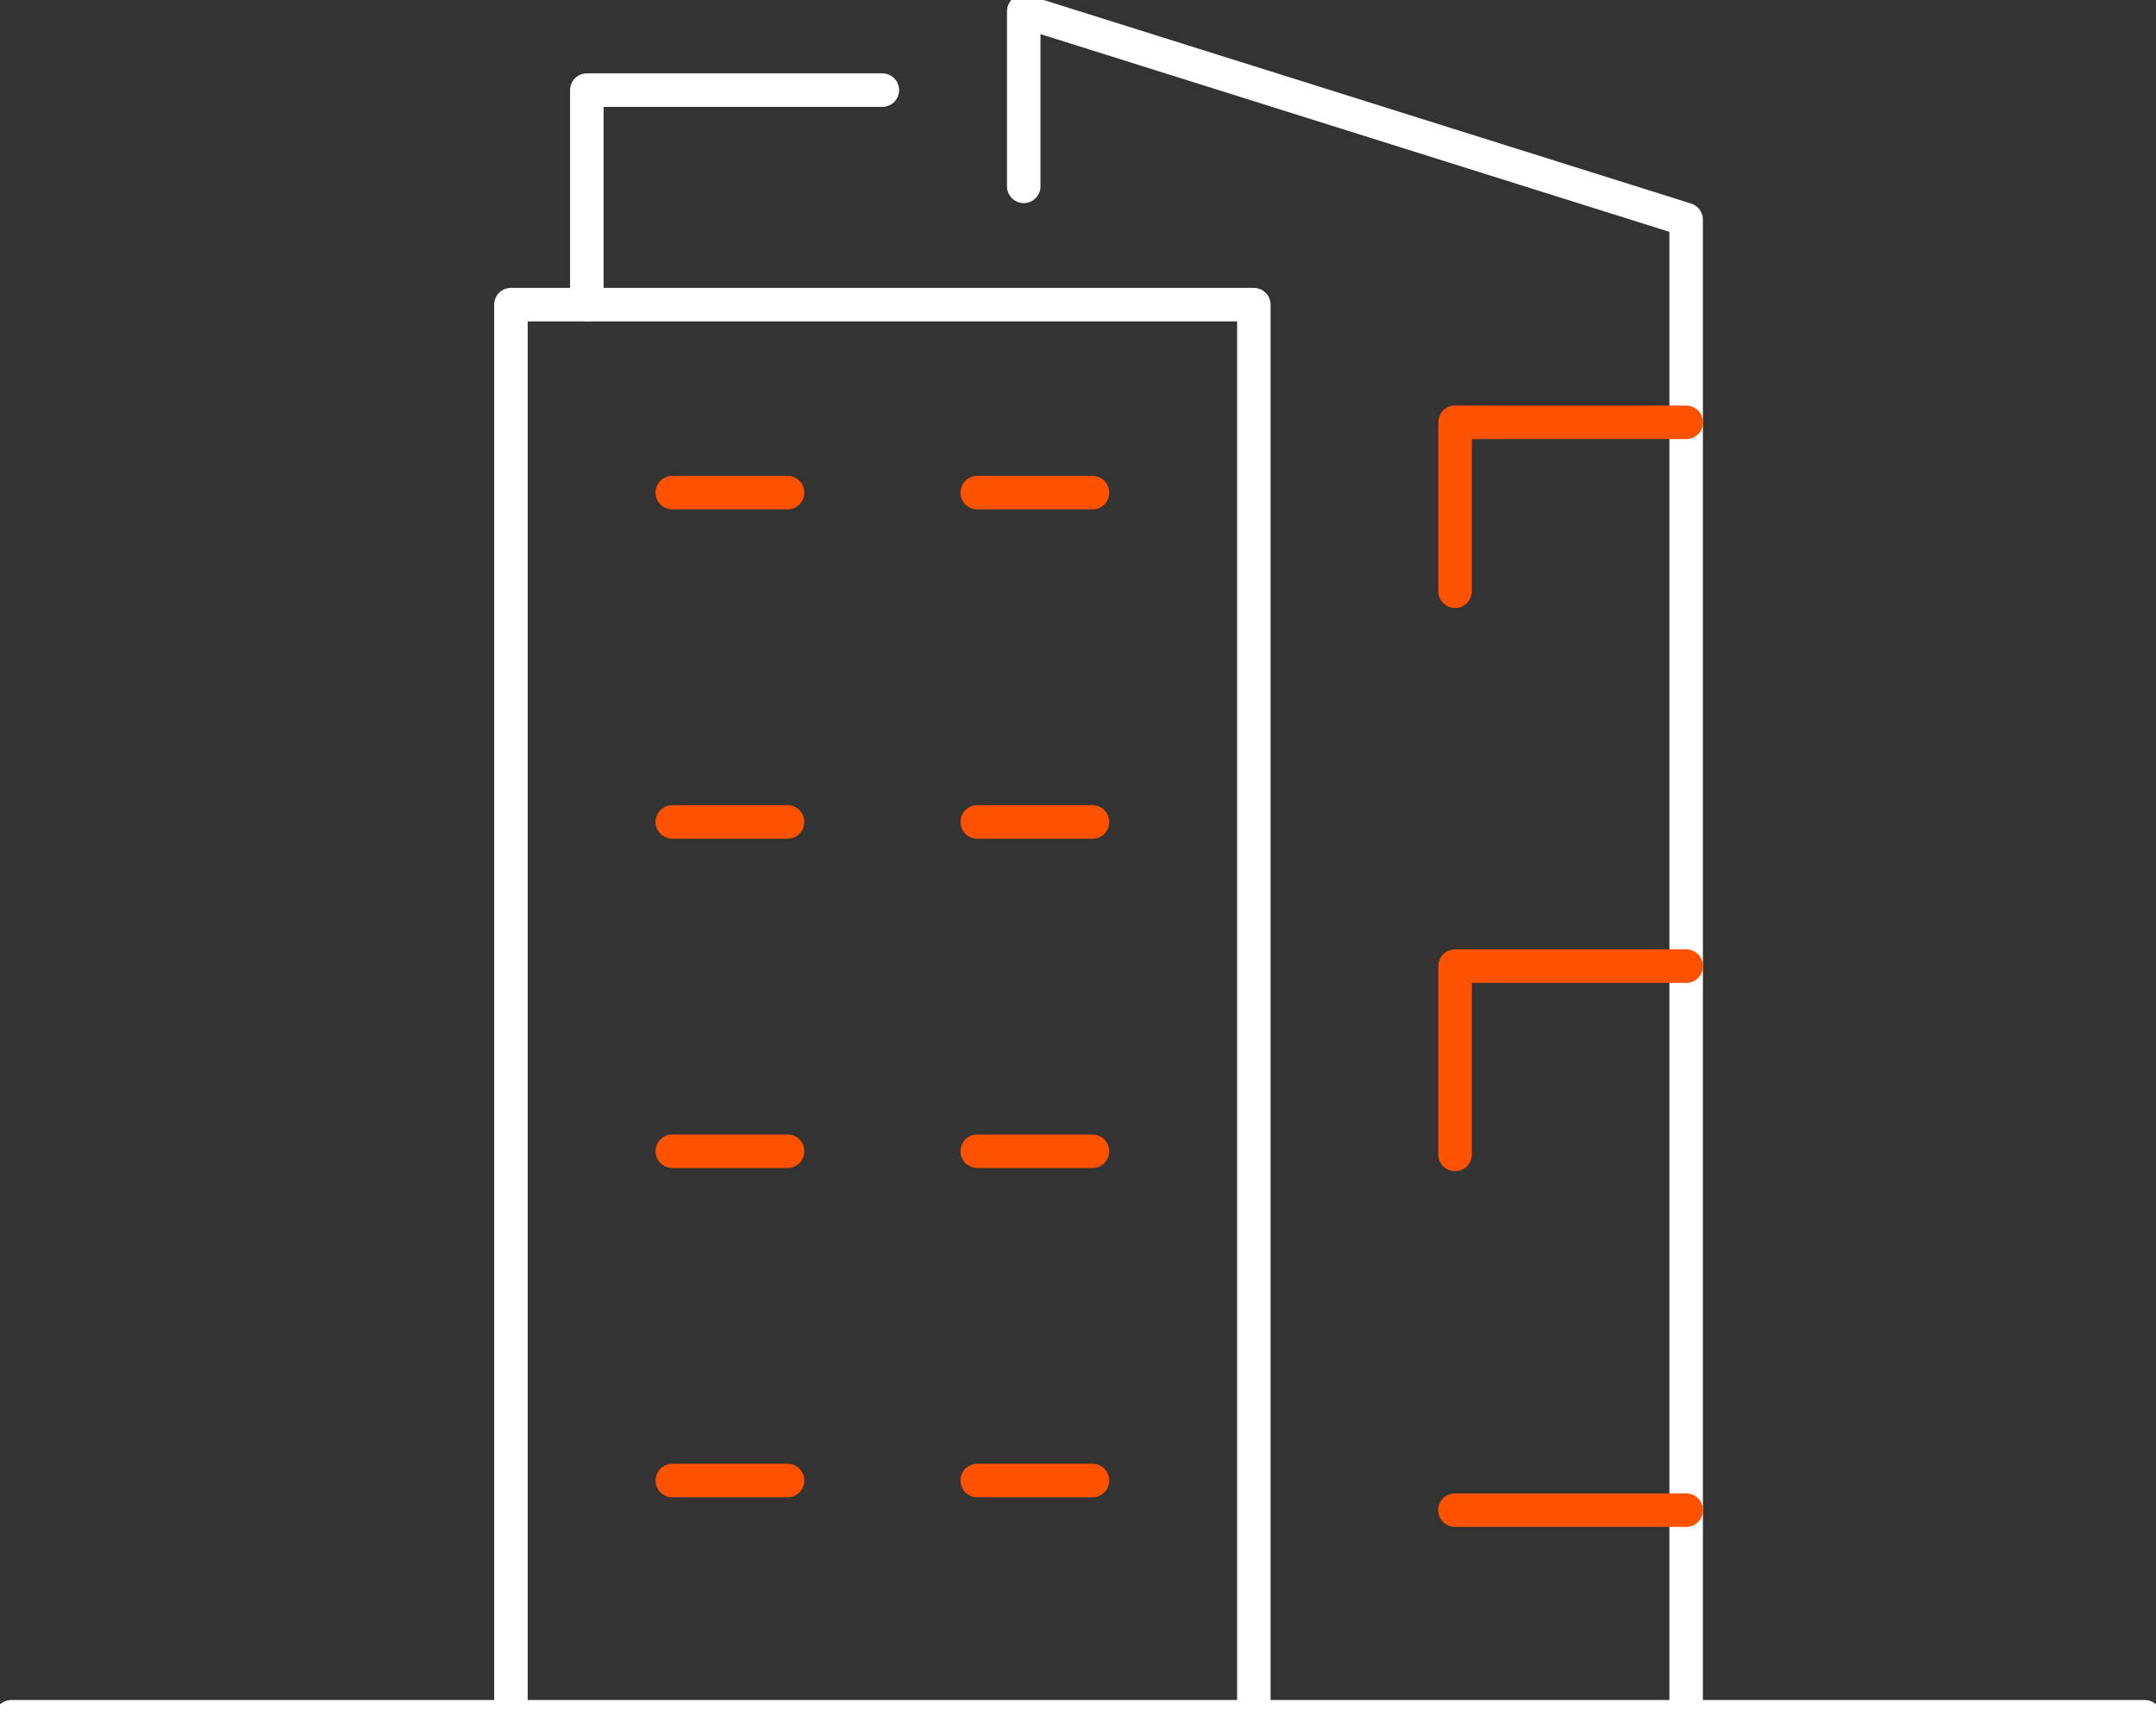 <svg id="Group_4464" data-name="Group 4464" xmlns="http://www.w3.org/2000/svg" xmlns:xlink="http://www.w3.org/1999/xlink" width="64.342" height="51.577" viewBox="0 0 64.342 51.577">
  <rect x="0" y="0" width="64.342" height="51.577" fill="#333333" stroke="none"/>
  <defs>
    <clipPath id="clip-path">
      <rect id="Rectangle_423" data-name="Rectangle 423" width="64.342" height="51.577" fill="none" stroke="#fff" stroke-width="1"/>
    </clipPath>
  </defs>
  <g id="Group_4461" data-name="Group 4461">
    <g id="Group_4460" data-name="Group 4460" clip-path="url(#clip-path)">
      <path id="Path_7130" data-name="Path 7130" d="M45.312,69.17V27.022H67.483V69.17" transform="translate(-30.064 -17.929)" fill="none" stroke="#fff" stroke-linecap="round" stroke-linejoin="round" stroke-width="1"/>
      <path id="Path_7131" data-name="Path 7131" d="M90.8,6.225V1l19.768,6.216V51.9" transform="translate(-60.248 -0.663)" fill="none" stroke="#fff" stroke-linecap="round" stroke-linejoin="round" stroke-width="1"/>
    </g>
  </g>
  <path id="Path_7132" data-name="Path 7132" d="M60.863,7.993H52.044v6.4" transform="translate(-34.531 -5.303)" fill="none" stroke="#fff" stroke-linecap="round" stroke-linejoin="round" stroke-width="1"/>
  <path id="Path_7133" data-name="Path 7133" d="M135.938,37.457h-6.9V42.5" transform="translate(-85.614 -24.852)" fill="none" stroke="#ff5200" stroke-linecap="round" stroke-linejoin="round" stroke-width="1"/>
  <path id="Path_7134" data-name="Path 7134" d="M135.938,85.7h-6.9v5.62" transform="translate(-85.614 -56.863)" fill="none" stroke="#ff5200" stroke-linecap="round" stroke-linejoin="round" stroke-width="1"/>
  <line id="Line_7824" data-name="Line 7824" x1="6.903" transform="translate(43.421 45.074)" fill="none" stroke="#ff5200" stroke-linecap="round" stroke-linejoin="round" stroke-width="1"/>
  <line id="Line_7825" data-name="Line 7825" x2="3.439" transform="translate(20.064 14.704)" fill="none" stroke="#ff5200" stroke-linecap="round" stroke-linejoin="round" stroke-width="1"/>
  <line id="Line_7826" data-name="Line 7826" x2="3.439" transform="translate(29.164 14.704)" fill="none" stroke="#ff5200" stroke-linecap="round" stroke-linejoin="round" stroke-width="1"/>
  <line id="Line_7827" data-name="Line 7827" x2="3.439" transform="translate(20.064 24.533)" fill="none" stroke="#ff5200" stroke-linecap="round" stroke-linejoin="round" stroke-width="1"/>
  <line id="Line_7828" data-name="Line 7828" x2="3.439" transform="translate(29.164 24.533)" fill="none" stroke="#ff5200" stroke-linecap="round" stroke-linejoin="round" stroke-width="1"/>
  <line id="Line_7829" data-name="Line 7829" x2="3.439" transform="translate(20.064 34.361)" fill="none" stroke="#ff5200" stroke-linecap="round" stroke-linejoin="round" stroke-width="1"/>
  <line id="Line_7830" data-name="Line 7830" x2="3.439" transform="translate(29.164 34.361)" fill="none" stroke="#ff5200" stroke-linecap="round" stroke-linejoin="round" stroke-width="1"/>
  <line id="Line_7831" data-name="Line 7831" x2="3.439" transform="translate(20.064 44.19)" fill="none" stroke="#ff5200" stroke-linecap="round" stroke-linejoin="round" stroke-width="1"/>
  <line id="Line_7832" data-name="Line 7832" x2="3.439" transform="translate(29.164 44.19)" fill="none" stroke="#ff5200" stroke-linecap="round" stroke-linejoin="round" stroke-width="1"/>
  <g id="Group_4463" data-name="Group 4463">
    <g id="Group_4462" data-name="Group 4462" clip-path="url(#clip-path)">
      <line id="Line_7833" data-name="Line 7833" x2="63.669" transform="translate(0.337 51.241)" fill="none" stroke="#fff" stroke-linecap="round" stroke-linejoin="round" stroke-width="1"/>
    </g>
  </g>
</svg>

